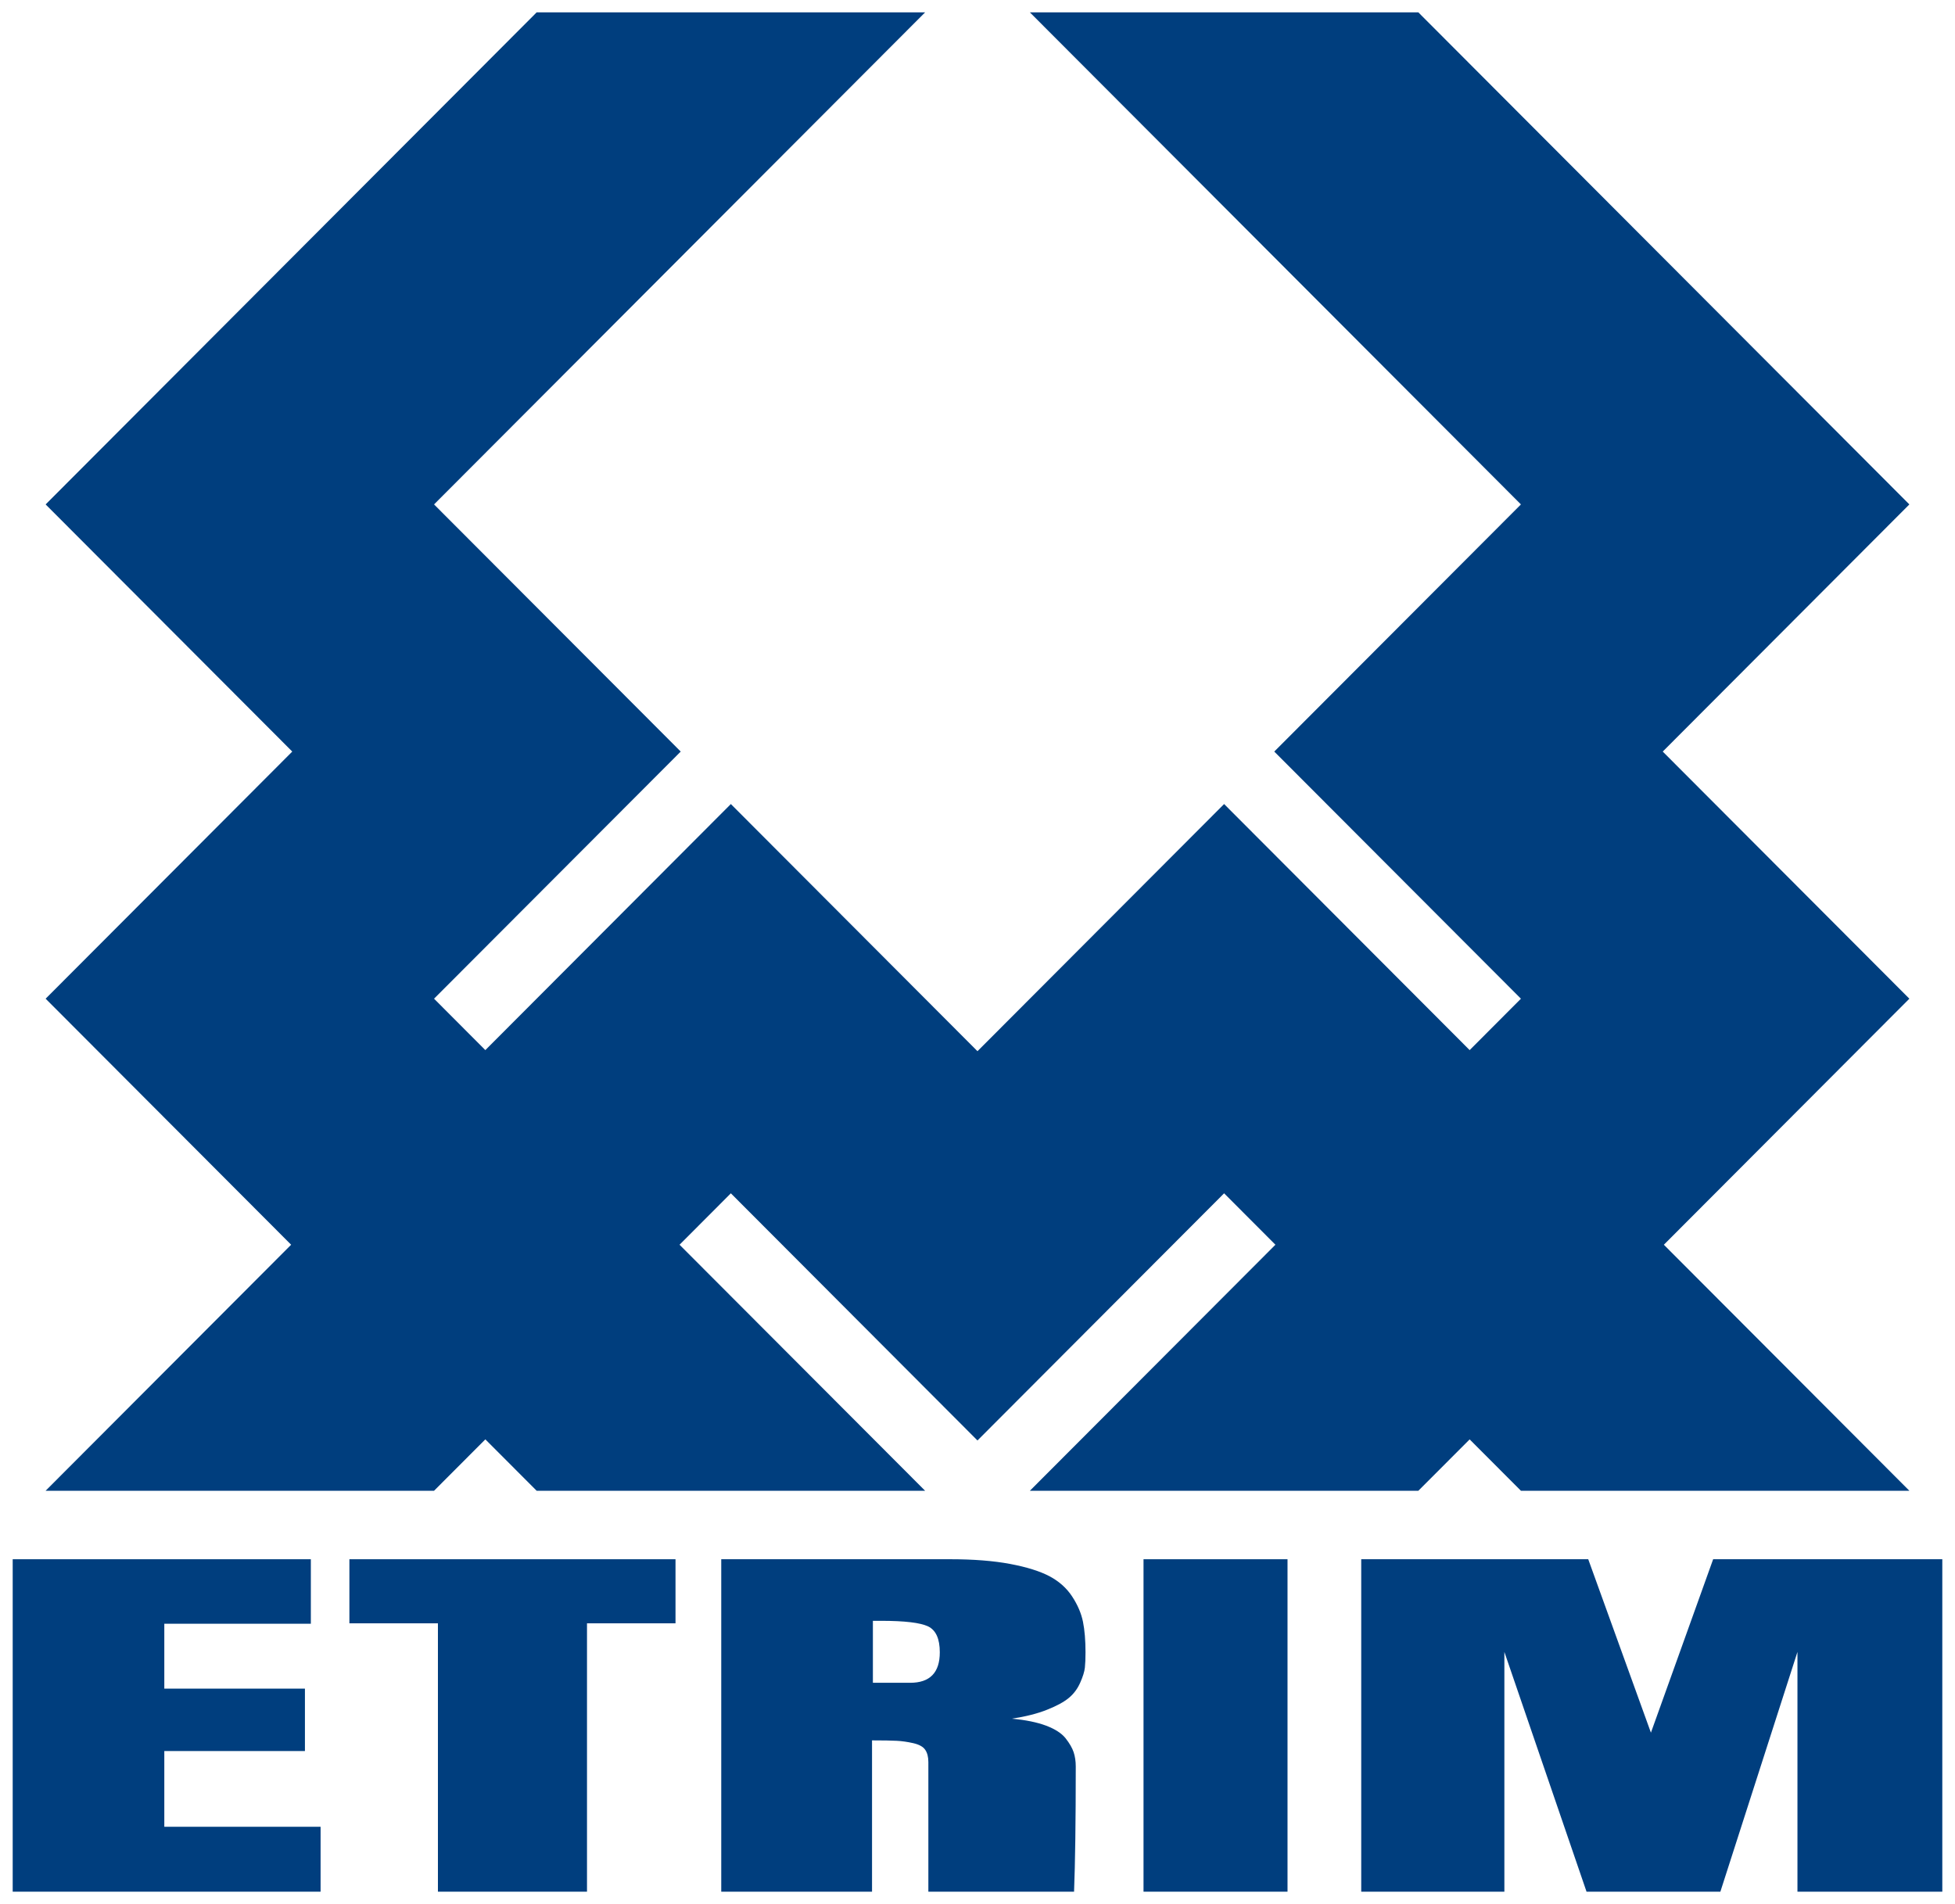 <?xml version="1.0" encoding="utf-8"?>
<!-- Generator: Adobe Illustrator 16.0.0, SVG Export Plug-In . SVG Version: 6.00 Build 0)  -->
<!DOCTYPE svg PUBLIC "-//W3C//DTD SVG 1.1 Tiny//EN" "http://www.w3.org/Graphics/SVG/1.1/DTD/svg11-tiny.dtd">
<svg version="1.1" baseProfile="tiny" id="Layer_1" xmlns="http://www.w3.org/2000/svg" xmlns:xlink="http://www.w3.org/1999/xlink"
	 x="0px" y="0px" width="154px" height="150px" viewBox="0 0 154 150" xml:space="preserve">
<g>
	<polygon fill="#003E7E" points="3.597,117.441 34.191,117.441 38.232,113.392 42.273,117.441 72.873,117.441 53.53,98.059 
		57.571,94.008 76.998,113.48 96.426,94.008 100.468,98.059 81.126,117.441 111.727,117.441 115.768,113.394 119.807,117.441 
		150.405,117.441 131.066,98.06 150.405,78.677 130.978,59.208 150.405,39.738 111.727,0.974 81.126,0.974 119.807,39.738 
		100.377,59.208 119.807,78.677 115.768,82.727 96.426,63.342 76.998,82.813 57.571,63.342 38.231,82.727 34.191,78.677 
		53.622,59.208 34.191,39.738 72.873,0.974 42.273,0.974 3.595,39.738 23.022,59.208 3.595,78.677 22.933,98.059 3.595,117.439 	"/>
	<polygon fill="#003E7E" points="12.943,137.946 24.02,137.946 24.02,133.029 12.943,133.029 12.943,127.917 24.486,127.917 
		24.486,122.836 1,122.836 1,149.026 25.253,149.026 25.253,143.912 12.943,143.912 	"/>
	<polygon fill="#003E7E" points="27.523,127.884 34.496,127.884 34.496,149.026 46.239,149.026 46.239,127.884 53.211,127.884 
		53.211,122.836 27.523,122.836 	"/>
	<path fill="#003E7E" d="M84.456,125.771c-0.434-0.663-1.03-1.194-1.784-1.595c-0.757-0.399-1.791-0.723-3.104-0.97
		s-2.891-0.371-4.737-0.371H56.814v26.19h11.878v-11.919c0.867,0,1.512,0.011,1.936,0.033c0.422,0.021,0.861,0.084,1.317,0.188
		c0.456,0.105,0.768,0.277,0.934,0.518c0.167,0.242,0.25,0.566,0.25,0.971v10.21h11.477c0.087-2.247,0.134-5.535,0.134-9.864
		c0-0.415-0.057-0.792-0.167-1.126c-0.112-0.335-0.324-0.7-0.634-1.095c-0.313-0.393-0.823-0.725-1.534-0.994
		c-0.713-0.267-1.614-0.452-2.702-0.55c1.088-0.166,2.017-0.399,2.784-0.708c0.769-0.306,1.34-0.618,1.719-0.938
		c0.379-0.316,0.673-0.714,0.884-1.19s0.334-0.871,0.368-1.184c0.033-0.312,0.05-0.715,0.05-1.208c0-0.943-0.067-1.746-0.2-2.409
		C85.173,127.098,84.891,126.436,84.456,125.771z M71.695,132.569H68.76v-4.882h0.632c1.869,0,3.108,0.147,3.721,0.442
		c0.612,0.297,0.917,0.977,0.917,2.04C74.03,131.77,73.251,132.569,71.695,132.569z"/>
	<rect x="90.078" y="122.836" fill="#003E7E" width="11.343" height="26.19"/>
	<polygon fill="#003E7E" points="134.949,122.836 130.047,136.499 125.109,122.836 107.227,122.836 107.227,149.026 
		118.503,149.026 118.503,130.137 124.975,149.026 135.518,149.026 141.59,130.137 141.59,149.026 153,149.026 153,122.836 	"/>
</g>
</svg>
